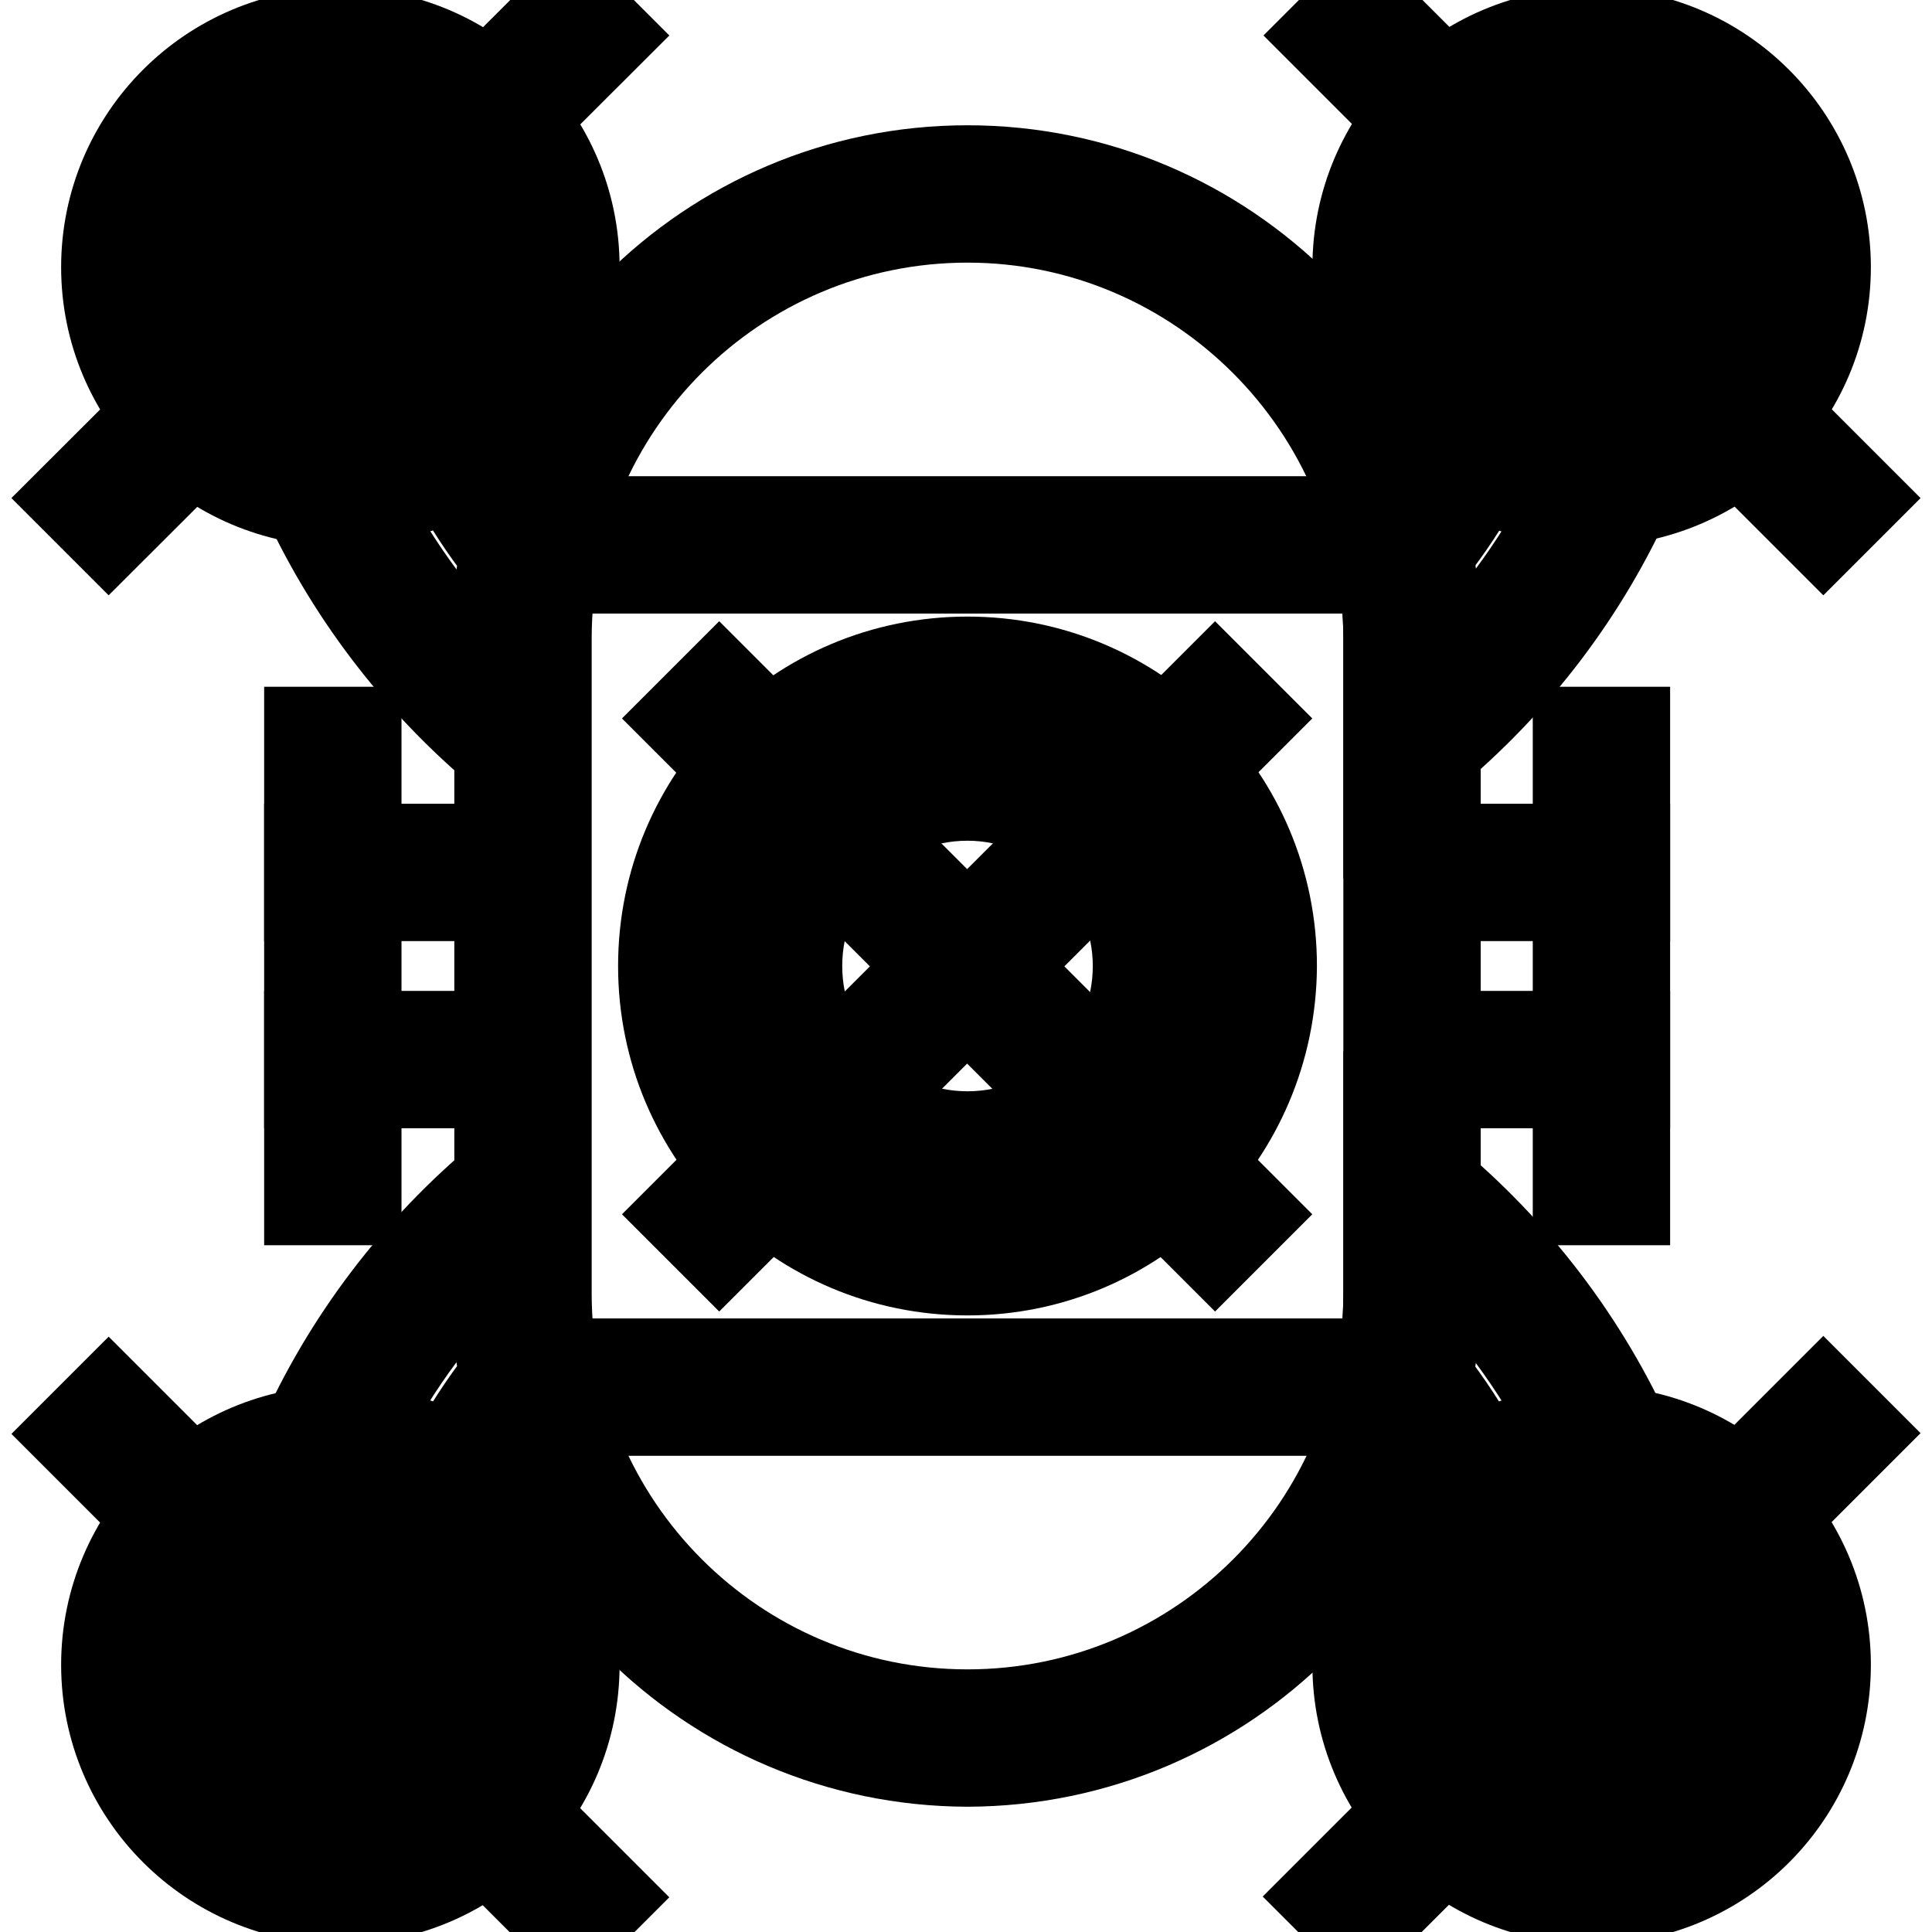 <?xml version="1.0" encoding="utf-8"?>
<!-- Svg Vector Icons : http://www.onlinewebfonts.com/icon -->
<!DOCTYPE svg PUBLIC "-//W3C//DTD SVG 1.1//EN" "http://www.w3.org/Graphics/SVG/1.1/DTD/svg11.dtd">
<svg version="1.1" xmlns="http://www.w3.org/2000/svg" xmlns:xlink="http://www.w3.org/1999/xlink" x="0px" y="0px" viewBox="0 0 256 256" enable-background="new 0 0 256 256" xml:space="preserve">
<g> <path stroke-width="12" fill-opacity="0" stroke="#000000"  d="M128.2,233.4c-34.2-0.1-61.9-27.8-62-62V84.6c0-34.2,27.8-62,62-62s62,27.8,62,62v86.8 C190.1,205.6,162.4,233.3,128.2,233.4z M128.2,28.8c-30.8,0-55.8,25-55.8,55.8v86.8c0,30.8,25,55.8,55.8,55.8 c30.8,0,55.8-25,55.8-55.8V84.6C184,53.9,158.9,28.8,128.2,28.8z"/> <path stroke-width="12" fill-opacity="0" stroke="#000000"  d="M128.2,168.3c-22.3,0-40.3-18-40.3-40.3c0-22.3,18-40.3,40.3-40.3c22.3,0,40.3,18,40.3,40.3 C168.4,150.3,150.4,168.3,128.2,168.3z M128.2,93.9c-18.8,0-34.1,15.3-34.1,34.1c0,18.8,15.3,34.1,34.1,34.1 c18.8,0,34.1-15.3,34.1-34.1C162.2,109.2,147,94,128.2,93.9z"/> <path stroke-width="12" fill-opacity="0" stroke="#000000"  d="M128.2,156.9c-15.9,0-28.8-12.9-28.8-28.8c0-15.9,12.9-28.8,28.8-28.8c15.9,0,28.8,12.9,28.8,28.8 C157,144,144.1,156.9,128.2,156.9z M128.2,105.4c-12.5,0-22.6,10.1-22.6,22.6s10.1,22.6,22.6,22.6c12.5,0,22.6-10.1,22.6-22.6 C150.8,115.6,140.6,105.4,128.2,105.4z M184,104.1V84.6c0-3.8-0.4-7.6-1.2-11.4l-0.3-1.4l0.9-1.1c3.5-4.2,6.4-8.9,8.8-13.8l1.6-3.2 l3,2.1c4.1,2.9,9.1,4.4,14.1,4.4c0.7,0,1.4,0,2.1-0.1l5.2-0.4l-2.1,4.8c-6.1,13.8-15.4,26-27,35.6L184,104.1z M189.1,73.4 c0.7,3.7,1,7.4,1,11.2v6c7.4-7.1,13.5-15.3,18.2-24.4c-4.2-0.3-8.4-1.6-12.1-3.6C194.2,66.4,191.8,70,189.1,73.4z"/> <path stroke-width="12" fill-opacity="0" stroke="#000000"  d="M210.9,66.4c-17.1,0-31-13.9-31-31s13.9-31,31-31s31,13.9,31,31C241.9,52.5,228,66.3,210.9,66.4z  M210.9,10.6c-13.7,0-24.8,11.1-24.8,24.8c0,13.7,11.1,24.8,24.8,24.8s24.8-11.1,24.8-24.8C235.7,21.7,224.6,10.6,210.9,10.6z"/> <path stroke-width="12" fill-opacity="0" stroke="#000000"  d="M210.9,50.9c-8.6,0-15.5-6.9-15.5-15.5c0-8.6,6.9-15.5,15.5-15.5s15.5,6.9,15.5,15.5 C226.4,43.9,219.5,50.8,210.9,50.9z M210.9,26.1c-5.1,0-9.3,4.2-9.3,9.3s4.2,9.3,9.3,9.3s9.3-4.2,9.3-9.3S216.1,26.1,210.9,26.1 L210.9,26.1z"/> <path stroke-width="12" fill-opacity="0" stroke="#000000"  d="M246,66l-4.4,4.4L175.9,4.7l4.4-4.4L246,66z"/> <path stroke-width="12" fill-opacity="0" stroke="#000000"  d="M193.8,202.3l-1.6-3.2c-2.4-4.9-5.4-9.5-8.8-13.7l-0.9-1.1l0.3-1.4c0.8-3.7,1.2-7.6,1.2-11.4v-19.5l5.1,4.2 c11.6,9.6,20.9,21.8,27,35.5l2.1,4.8l-5.2-0.4c-0.7-0.1-1.4-0.1-2.1-0.1c-5.1,0-10,1.5-14.1,4.4L193.8,202.3z M189.1,182.6 c2.7,3.4,5,7,7.1,10.8c3.7-2,7.9-3.2,12.1-3.6c-4.7-9.1-10.8-17.4-18.2-24.4v6C190.1,175.1,189.8,178.9,189.1,182.6L189.1,182.6z" /> <path stroke-width="12" fill-opacity="0" stroke="#000000"  d="M210.9,251.6c-17.1,0-31-13.9-31-31c0-17.1,13.9-31,31-31s31,13.9,31,31l0,0 C241.9,237.8,228,251.6,210.9,251.6z M210.9,195.8c-13.7,0-24.8,11.1-24.8,24.8c0,13.7,11.1,24.8,24.8,24.8s24.8-11.1,24.8-24.8 C235.7,207,224.6,195.9,210.9,195.8z"/> <path stroke-width="12" fill-opacity="0" stroke="#000000"  d="M210.9,236.1c-8.6,0-15.5-6.9-15.5-15.5c0-8.6,6.9-15.5,15.5-15.5s15.5,6.9,15.5,15.5 C226.4,229.2,219.5,236.1,210.9,236.1z M210.9,211.3c-5.1,0-9.3,4.2-9.3,9.3c0,5.1,4.2,9.3,9.3,9.3s9.3-4.2,9.3-9.3l0,0 C220.2,215.5,216.1,211.3,210.9,211.3z"/> <path stroke-width="12" fill-opacity="0" stroke="#000000"  d="M180.2,255.7l-4.4-4.4l65.8-65.8l4.4,4.4L180.2,255.7z"/> <path stroke-width="12" fill-opacity="0" stroke="#000000"  d="M72,104.1L67,100c-11.6-9.6-20.9-21.8-27-35.5l-2.1-4.8l5.2,0.4c0.7,0.1,1.4,0.1,2.1,0.1 c5.1,0,10-1.5,14.1-4.4l3-2.1l1.6,3.2c2.4,4.9,5.4,9.5,8.8,13.7l0.9,1.1l-0.3,1.4C72.4,77,72,80.8,72,84.6L72,104.1z M47.7,66.2 c4.7,9.1,10.8,17.4,18.2,24.4v-6c0-3.8,0.3-7.5,1-11.2c-2.7-3.4-5-7-7.1-10.8C56,64.7,51.9,65.9,47.7,66.2z"/> <path stroke-width="12" fill-opacity="0" stroke="#000000"  d="M45.1,66.4c-17.1,0-31-13.9-31-31s13.9-31,31-31s31,13.9,31,31C76.1,52.5,62.2,66.3,45.1,66.4z M45.1,10.6 c-13.7,0-24.8,11.1-24.8,24.8c0,13.7,11.1,24.8,24.8,24.8S69.9,49,69.9,35.4C69.9,21.7,58.8,10.6,45.1,10.6z"/> <path stroke-width="12" fill-opacity="0" stroke="#000000"  d="M45.1,50.9c-8.6,0-15.5-6.9-15.5-15.5c0-8.6,6.9-15.5,15.5-15.5c8.6,0,15.5,6.9,15.5,15.5 C60.6,43.9,53.6,50.8,45.1,50.9z M45.1,26.1c-5.1,0-9.3,4.2-9.3,9.3s4.2,9.3,9.3,9.3s9.3-4.2,9.3-9.3S50.2,26.1,45.1,26.1 L45.1,26.1z"/> <path stroke-width="12" fill-opacity="0" stroke="#000000"  d="M75.8,0.3l4.4,4.4L14.4,70.4L10,66L75.8,0.3z"/> <path stroke-width="12" fill-opacity="0" stroke="#000000"  d="M62.2,202.3l-3-2.1c-4.1-2.9-9.1-4.4-14.1-4.4c-0.7,0-1.4,0-2.1,0.1l-5.2,0.4l2.1-4.8 c6.1-13.8,15.4-26,27-35.6l5.1-4.2v19.5c0,3.8,0.4,7.6,1.2,11.4l0.3,1.4l-0.9,1.1c-3.5,4.2-6.4,8.9-8.8,13.8L62.2,202.3z  M47.7,189.8c4.2,0.3,8.4,1.6,12.1,3.6c2.1-3.8,4.4-7.4,7.1-10.8c-0.7-3.7-1-7.4-1-11.2v-6C58.5,172.4,52.3,180.7,47.7,189.8 L47.7,189.8z"/> <path stroke-width="12" fill-opacity="0" stroke="#000000"  d="M45.1,251.6c-17.1,0-31-13.9-31-31c0-17.1,13.9-31,31-31s31,13.9,31,31l0,0 C76.1,237.8,62.2,251.6,45.1,251.6z M45.1,195.8c-13.7,0-24.8,11.1-24.8,24.8c0,13.7,11.1,24.8,24.8,24.8s24.8-11.1,24.8-24.8 C69.9,207,58.8,195.9,45.1,195.8z"/> <path stroke-width="12" fill-opacity="0" stroke="#000000"  d="M45.1,236.1c-8.6,0-15.5-6.9-15.5-15.5c0-8.6,6.9-15.5,15.5-15.5c8.6,0,15.5,6.9,15.5,15.5 C60.6,229.2,53.6,236.1,45.1,236.1z M45.1,211.3c-5.1,0-9.3,4.2-9.3,9.3c0,5.1,4.2,9.3,9.3,9.3s9.3-4.2,9.3-9.3l0,0 C54.4,215.5,50.2,211.3,45.1,211.3z"/> <path stroke-width="12" fill-opacity="0" stroke="#000000"  d="M10,190l4.4-4.4l65.8,65.8l-4.4,4.4L10,190z"/> <path stroke-width="12" fill-opacity="0" stroke="#000000"  d="M95.3,90.8l70.1,70.1l-4.4,4.4L90.9,95.2L95.3,90.8z"/> <path stroke-width="12" fill-opacity="0" stroke="#000000"  d="M165.4,95.2l-70.1,70.1l-4.4-4.4L161,90.8L165.4,95.2z"/> <path stroke-width="12" fill-opacity="0" stroke="#000000"  d="M41,112.5h31v6.2H41V112.5z"/> <path stroke-width="12" fill-opacity="0" stroke="#000000"  d="M41,137.3h31v6.2H41V137.3z"/> <path stroke-width="12" fill-opacity="0" stroke="#000000"  d="M47.2,97v62H41V97H47.2z"/> <path stroke-width="12" fill-opacity="0" stroke="#000000"  d="M215.3,143.5h-31v-6.2h31V143.5z"/> <path stroke-width="12" fill-opacity="0" stroke="#000000"  d="M215.3,118.7h-31v-6.2h31V118.7z"/> <path stroke-width="12" fill-opacity="0" stroke="#000000"  d="M209.1,159V97h6.2v62H209.1z"/> <path stroke-width="12" fill-opacity="0" stroke="#000000"  d="M68.8,69.1h119v6.2h-119V69.1z"/> <path stroke-width="12" fill-opacity="0" stroke="#000000"  d="M68.8,180.7h119v6.2h-119V180.7z"/></g>
</svg>